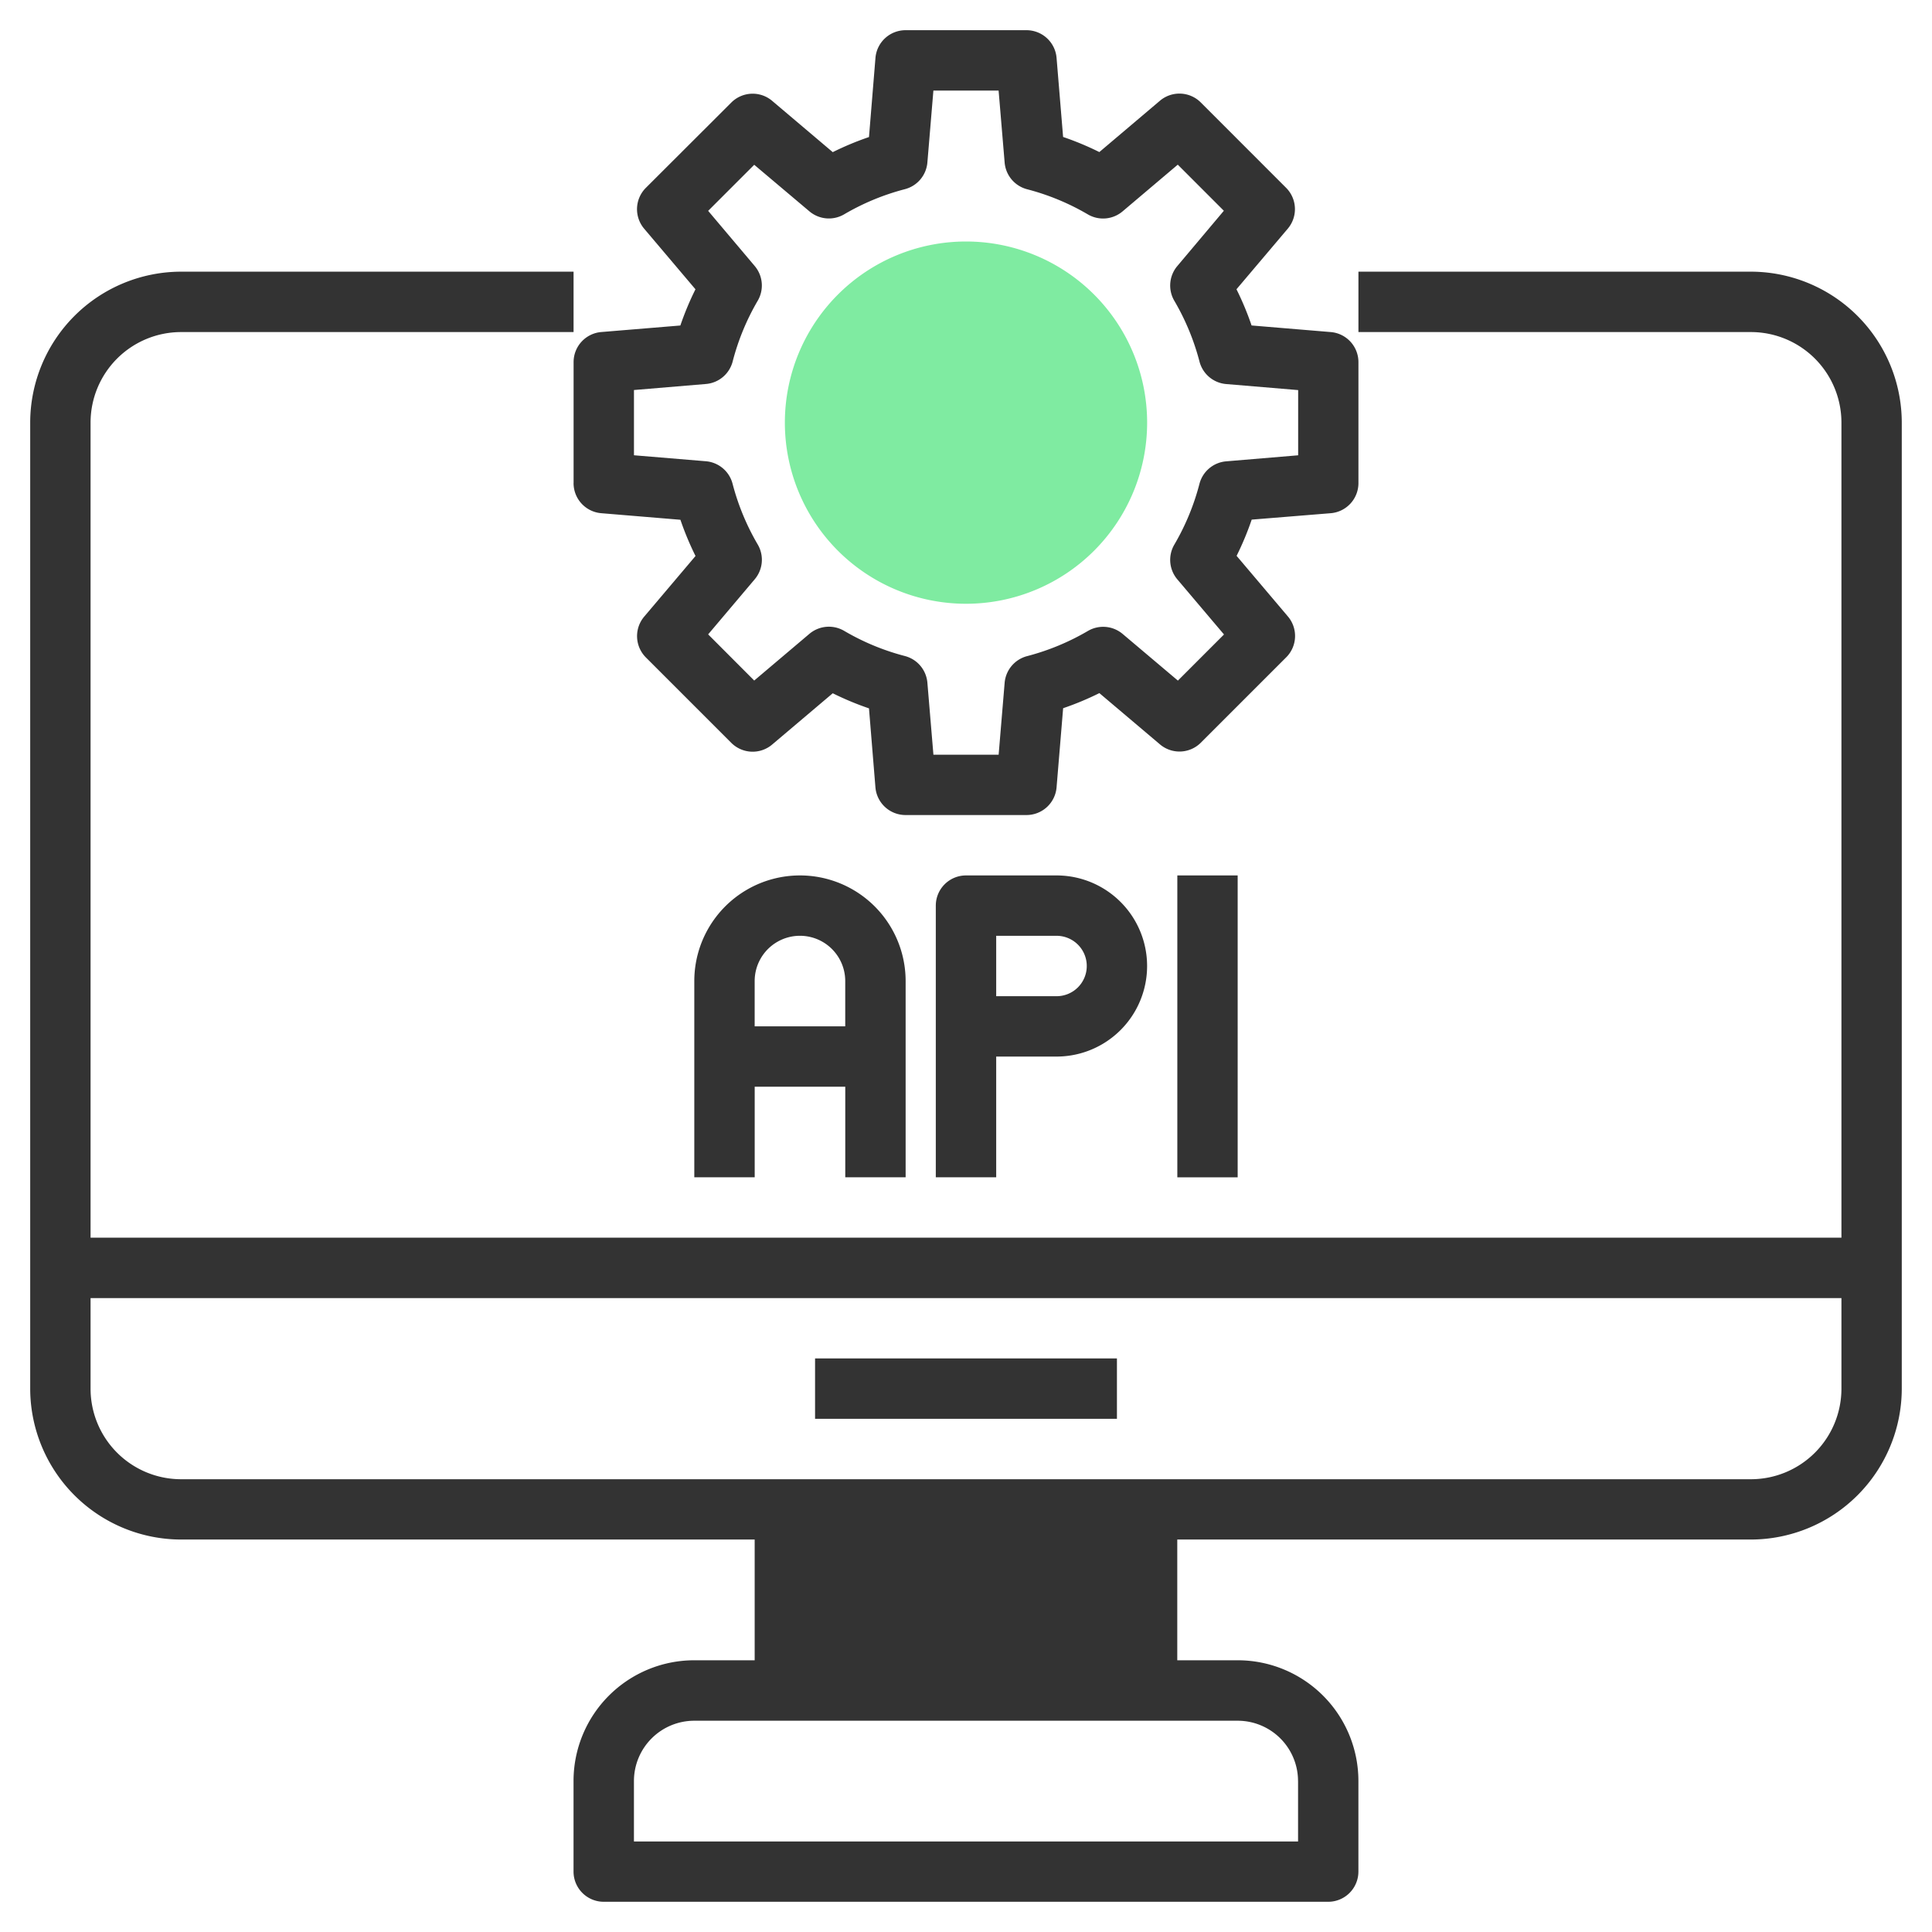 <svg width="65" height="65" fill="none" xmlns="http://www.w3.org/2000/svg"><path d="M58.906 9.14H45.703v2.032h13.203a3.047 3.047 0 013.047 3.047V41.64H3.047V14.219a3.047 3.047 0 013.047-3.047h13.203V9.14H6.094a5.084 5.084 0 00-5.078 5.078v32.5a5.084 5.084 0 005.078 5.078H25.39v4.062h-2.032a4.062 4.062 0 00-4.062 4.063v3.047a1.016 1.016 0 001.015 1.015h24.375a1.016 1.016 0 001.016-1.015v-3.047a4.062 4.062 0 00-4.062-4.063h-2.032v-4.062h19.297a5.084 5.084 0 005.078-5.078v-32.5a5.084 5.084 0 00-5.078-5.078zM43.672 59.923v2.031H21.328v-2.031a2.031 2.031 0 012.031-2.031h18.282a2.031 2.031 0 012.03 2.03zm15.234-10.156H6.094a3.047 3.047 0 01-3.047-3.047v-3.047h58.906v3.047a3.047 3.047 0 01-3.047 3.047z" fill="#333"/><path d="M27.422 45.703h10.156v2.031H27.422v-2.03zm3.047-6.093v-6.602a3.555 3.555 0 00-7.11 0v6.601h2.032v-3.047h3.047v3.047h2.03zm-5.079-5.08v-1.523a1.523 1.523 0 013.047 0v1.523H25.39zm7.11-5.077a1.016 1.016 0 00-1.016 1.016v9.14h2.032v-4.062h2.03a3.047 3.047 0 100-6.094H32.5zm4.063 3.047a1.016 1.016 0 01-1.016 1.016h-2.031v-2.032h2.03a1.016 1.016 0 011.017 1.016zm3.047-3.047h2.03V39.61h-2.03V29.453zM19.297 16.25a1.015 1.015 0 00.931 1.016l2.664.221c.142.417.312.824.508 1.219l-1.727 2.04a1.016 1.016 0 00.058 1.374l2.872 2.872a1.016 1.016 0 001.375.058l2.039-1.726c.395.196.802.366 1.219.508l.217 2.659a1.016 1.016 0 001.016.93h4.062a1.016 1.016 0 001.016-.93l.221-2.664a9.937 9.937 0 001.219-.508l2.04 1.726a1.016 1.016 0 001.374-.058l2.872-2.872a1.015 1.015 0 00.058-1.374l-1.727-2.04c.196-.395.366-.802.508-1.219l2.66-.216a1.016 1.016 0 00.931-1.016v-4.063a1.015 1.015 0 00-.931-1.015l-2.664-.222a9.92 9.92 0 00-.508-1.218l1.727-2.04a1.016 1.016 0 00-.058-1.374l-2.87-2.871a1.015 1.015 0 00-1.374-.058l-2.039 1.727a9.93 9.93 0 00-1.219-.508l-.22-2.661a1.016 1.016 0 00-1.016-.931H30.47a1.016 1.016 0 00-1.016.93l-.218 2.665a9.929 9.929 0 00-1.219.508l-2.04-1.727a1.015 1.015 0 00-1.373.058l-2.875 2.87a1.016 1.016 0 00-.058 1.373l1.727 2.04a9.926 9.926 0 00-.508 1.218l-2.66.22a1.015 1.015 0 00-.932 1.017v4.062zm2.031-3.128l2.421-.203a1.015 1.015 0 00.9-.755 8.02 8.02 0 01.843-2.045 1.016 1.016 0 00-.101-1.17l-1.566-1.855 1.55-1.55 1.855 1.565a1.016 1.016 0 001.17.102 8.025 8.025 0 012.046-.847 1.016 1.016 0 00.755-.899l.202-2.418h2.194l.203 2.421a1.016 1.016 0 00.755.899 8.022 8.022 0 012.046.847 1.016 1.016 0 001.17-.105l1.854-1.569 1.55 1.551L39.61 8.95a1.016 1.016 0 00-.101 1.17c.375.64.66 1.328.847 2.046a1.015 1.015 0 00.899.755l2.42.203v2.194l-2.42.203a1.016 1.016 0 00-.9.755 8.05 8.05 0 01-.846 2.047 1.015 1.015 0 00.101 1.169l1.57 1.854-1.551 1.552-1.858-1.569a1.016 1.016 0 00-1.17-.101c-.64.375-1.328.66-2.046.847a1.016 1.016 0 00-.755.898l-.202 2.419h-2.194l-.203-2.422a1.016 1.016 0 00-.755-.898 8.024 8.024 0 01-2.046-.848 1.016 1.016 0 00-1.17.102l-1.855 1.57-1.55-1.553 1.567-1.854a1.016 1.016 0 00.101-1.17 8.047 8.047 0 01-.847-2.046 1.016 1.016 0 00-.899-.755l-2.418-.201v-2.194z" fill="#333"/><path d="M32.5 20.313a6.094 6.094 0 100-12.188 6.094 6.094 0 000 12.188z" fill="#7FEBA1"/></svg>